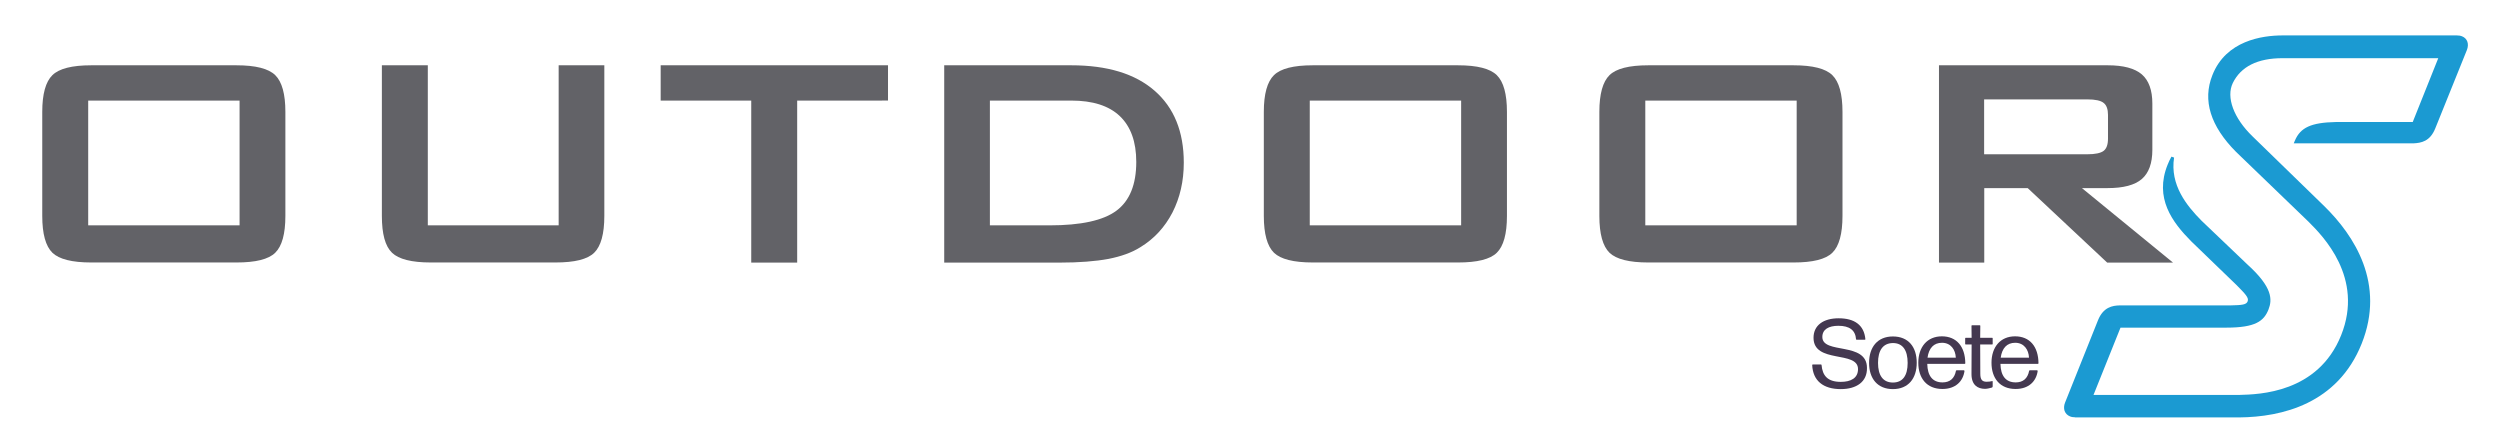 <?xml version="1.0" encoding="utf-8"?>
<!-- Generator: Adobe Illustrator 28.1.0, SVG Export Plug-In . SVG Version: 6.00 Build 0)  -->
<svg version="1.1" id="Laag_1" xmlns="http://www.w3.org/2000/svg" xmlns:xlink="http://www.w3.org/1999/xlink" x="0px" y="0px"
	 viewBox="0 0 189.92 34.02" style="enable-background:new 0 0 189.92 34.02;" xml:space="preserve">
<style type="text/css">
	.st0{fill:#443850;}
	.st1{fill:#1B9AD2;}
	.st2{fill:#626267;}
</style>
<g>
	<g>
		<path class="st0" d="M139.84,29.56c-1.34,0-2.12-0.64-2.17-1.83c0-0.02,0.02-0.04,0.04-0.04h0.63c0.02,0,0.04,0.02,0.04,0.04
			c0.07,0.79,0.44,1.28,1.46,1.28c0.76,0,1.31-0.28,1.31-0.97c0-1.43-3.38-0.39-3.38-2.38c0-0.94,0.74-1.48,1.91-1.48
			c1.19,0,1.93,0.5,2.03,1.59c0,0.02-0.02,0.04-0.04,0.04h-0.63c-0.02,0-0.04-0.02-0.04-0.04c-0.05-0.68-0.49-1.02-1.34-1.02
			c-0.74,0-1.22,0.27-1.22,0.85c0,1.34,3.39,0.33,3.39,2.35C141.85,29.01,141.03,29.56,139.84,29.56z"/>
		<path class="st0" d="M143.8,29.56c-1.16,0-1.81-0.79-1.81-1.99c0-1.21,0.65-2.01,1.81-2.01c1.17,0,1.81,0.79,1.81,2
			C145.61,28.75,144.97,29.56,143.8,29.56z M143.8,29.06c0.75,0,1.12-0.53,1.12-1.49s-0.37-1.51-1.12-1.51
			c-0.76,0.01-1.13,0.56-1.13,1.51S143.05,29.06,143.8,29.06z"/>
		<path class="st0" d="M149.2,28.14c0.02,0,0.04,0.02,0.04,0.04c-0.11,0.79-0.68,1.37-1.68,1.37c-1.19,0-1.83-0.82-1.83-1.99
			c0-1.2,0.68-2.01,1.79-2.01c1.11,0,1.77,0.77,1.78,2.05c0,0.02-0.02,0.04-0.04,0.04h-2.85c0.02,0.92,0.41,1.41,1.16,1.41
			c0.56,0,0.91-0.3,1.02-0.88c0.01-0.02,0.03-0.04,0.05-0.04H149.2z M147.53,26.04c-0.63,0-1,0.41-1.1,1.13h2.15
			C148.55,26.56,148.2,26.04,147.53,26.04z"/>
		<path class="st0" d="M151.37,29.38c0,0.02-0.02,0.05-0.04,0.06c-0.16,0.04-0.35,0.1-0.53,0.1c-0.56,0-1.03-0.29-1.03-1.12
			l0.01-2.25h-0.45c-0.02,0-0.04-0.02-0.04-0.04v-0.43c0-0.02,0.02-0.04,0.04-0.04h0.45l-0.01-0.91c0-0.02,0.02-0.04,0.04-0.04h0.59
			c0.02,0,0.04,0.02,0.04,0.04l-0.01,0.91h0.91c0.02,0,0.04,0.02,0.04,0.04v0.43c0,0.02-0.02,0.04-0.04,0.04h-0.91l0.01,2.23
			c0,0.46,0.16,0.6,0.48,0.6c0.16,0,0.31-0.02,0.42-0.05c0.02-0.01,0.04,0.01,0.04,0.03V29.38z"/>
		<path class="st0" d="M154.76,28.14c0.02,0,0.04,0.02,0.04,0.04c-0.11,0.79-0.68,1.37-1.68,1.37c-1.19,0-1.83-0.82-1.83-1.99
			c0-1.2,0.68-2.01,1.79-2.01c1.11,0,1.77,0.77,1.78,2.05c0,0.02-0.02,0.04-0.04,0.04h-2.85c0.02,0.92,0.41,1.41,1.16,1.41
			c0.56,0,0.91-0.3,1.02-0.88c0.01-0.02,0.03-0.04,0.05-0.04H154.76z M153.09,26.04c-0.63,0-1,0.41-1.1,1.13h2.15
			C154.11,26.56,153.76,26.04,153.09,26.04z"/>
	</g>
</g>
<path class="st1" d="M157.64,31.7c-0.14,0-0.28-0.02-0.39-0.07c-0.2-0.08-0.34-0.23-0.41-0.42c-0.06-0.19-0.05-0.41,0.04-0.63
	l2.5-6.25c0.4-1,1.1-1.12,1.66-1.13h8.41c0.88-0.02,1.2-0.05,1.3-0.31c0.11-0.27-0.19-0.57-0.84-1.23l-3.44-3.32
	c-1.46-1.47-2.82-3.3-1.8-5.83c0.09-0.22,0.18-0.42,0.29-0.61l0.2,0.07c-0.32,2.08,0.95,3.65,2.09,4.8l3.49,3.33
	c1.91,1.73,1.89,2.66,1.59,3.42c-0.35,0.87-0.98,1.37-3.2,1.37h-8.04l-2.05,5.11l11.05,0l0.06,0c1.46-0.04,5.94-0.14,7.7-4.53
	c1.76-4.38-1.41-7.56-2.45-8.6l-0.03-0.03l-5.5-5.3c-1.95-1.96-2.56-3.92-1.8-5.83c1.03-2.63,3.79-3.02,5.34-3.02h13.23
	c0.15,0,0.28,0.02,0.4,0.07c0.4,0.16,0.55,0.58,0.36,1.05L185,9.76c-0.4,0.99-1.07,1.1-1.66,1.13l-9.09,0l0.09-0.21l0,0
	c0.42-1,1.25-1.37,3.1-1.41h5.85l1.94-4.85H173.4c-1.9,0-3.17,0.64-3.78,1.89c-0.52,1.08,0.07,2.67,1.5,4.05l5.44,5.29
	c2.31,2.26,4.67,5.91,2.85,10.46c-1.83,4.57-6.06,5.57-9.29,5.6H157.64L157.64,31.7z"/>
<g>
	<path class="st2" d="M3.21,8.5c0-1.36,0.26-2.29,0.77-2.79c0.51-0.5,1.49-0.75,2.95-0.75h11.03c1.46,0,2.44,0.25,2.95,0.75
		c0.51,0.5,0.77,1.43,0.77,2.79v7.9c0,1.37-0.26,2.3-0.77,2.8c-0.51,0.5-1.49,0.74-2.95,0.74H6.93c-1.46,0-2.44-0.25-2.95-0.74
		c-0.51-0.5-0.77-1.43-0.77-2.8V8.5z M6.7,17.12h11.5V7.64H6.7V17.12z"/>
	<path class="st2" d="M32.5,4.96v12.16h9.94V4.96h3.47V16.4c0,1.37-0.26,2.3-0.77,2.8c-0.51,0.5-1.49,0.74-2.95,0.74h-9.47
		c-1.45,0-2.43-0.25-2.94-0.74c-0.52-0.5-0.77-1.43-0.77-2.8V4.96H32.5z"/>
	<path class="st2" d="M60.56,7.64v12.31h-3.49V7.64h-6.88V4.96h17.27v2.68H60.56z"/>
	<path class="st2" d="M71.73,19.94V4.96h9.64c2.75,0,4.86,0.64,6.34,1.93c1.48,1.29,2.22,3.11,2.22,5.47c0,1.4-0.29,2.66-0.86,3.78
		c-0.58,1.12-1.39,2-2.44,2.64c-0.65,0.41-1.46,0.7-2.43,0.89c-0.97,0.18-2.21,0.28-3.72,0.28H71.73z M75.21,17.12h4.51
		c2.4,0,4.1-0.37,5.1-1.12c1-0.75,1.5-1.98,1.5-3.7c0-1.53-0.42-2.69-1.25-3.48c-0.83-0.79-2.06-1.18-3.69-1.18h-6.18V17.12z"/>
	<path class="st2" d="M96.01,8.5c0-1.36,0.26-2.29,0.77-2.79c0.51-0.5,1.49-0.75,2.95-0.75h11.03c1.46,0,2.44,0.25,2.95,0.75
		c0.51,0.5,0.77,1.43,0.77,2.79v7.9c0,1.37-0.26,2.3-0.77,2.8c-0.51,0.5-1.49,0.74-2.95,0.74H99.73c-1.46,0-2.44-0.25-2.95-0.74
		c-0.51-0.5-0.77-1.43-0.77-2.8V8.5z M99.5,17.12H111V7.64H99.5V17.12z"/>
	<path class="st2" d="M121.5,8.5c0-1.36,0.26-2.29,0.77-2.79c0.51-0.5,1.49-0.75,2.95-0.75h11.03c1.46,0,2.44,0.25,2.95,0.75
		c0.51,0.5,0.77,1.43,0.77,2.79v7.9c0,1.37-0.26,2.3-0.77,2.8c-0.51,0.5-1.49,0.74-2.95,0.74h-11.03c-1.46,0-2.44-0.25-2.95-0.74
		c-0.51-0.5-0.77-1.43-0.77-2.8V8.5z M124.99,17.12h11.5V7.64h-11.5V17.12z"/>
	<path class="st2" d="M147.3,19.94V4.96h12.82c1.19,0,2.05,0.23,2.59,0.69c0.53,0.46,0.8,1.2,0.8,2.22v3.52
		c0,1.01-0.27,1.75-0.8,2.21c-0.53,0.46-1.4,0.69-2.59,0.69h-1.96l6.92,5.66h-5l-6.04-5.66h-3.3v5.66H147.3z M158.57,7.55h-7.84
		v4.17h7.84c0.6,0,1.02-0.09,1.24-0.26c0.22-0.17,0.33-0.48,0.33-0.93v-1.8c0-0.43-0.11-0.74-0.33-0.91
		C159.59,7.64,159.18,7.55,158.57,7.55z"/>
</g>
</svg>
